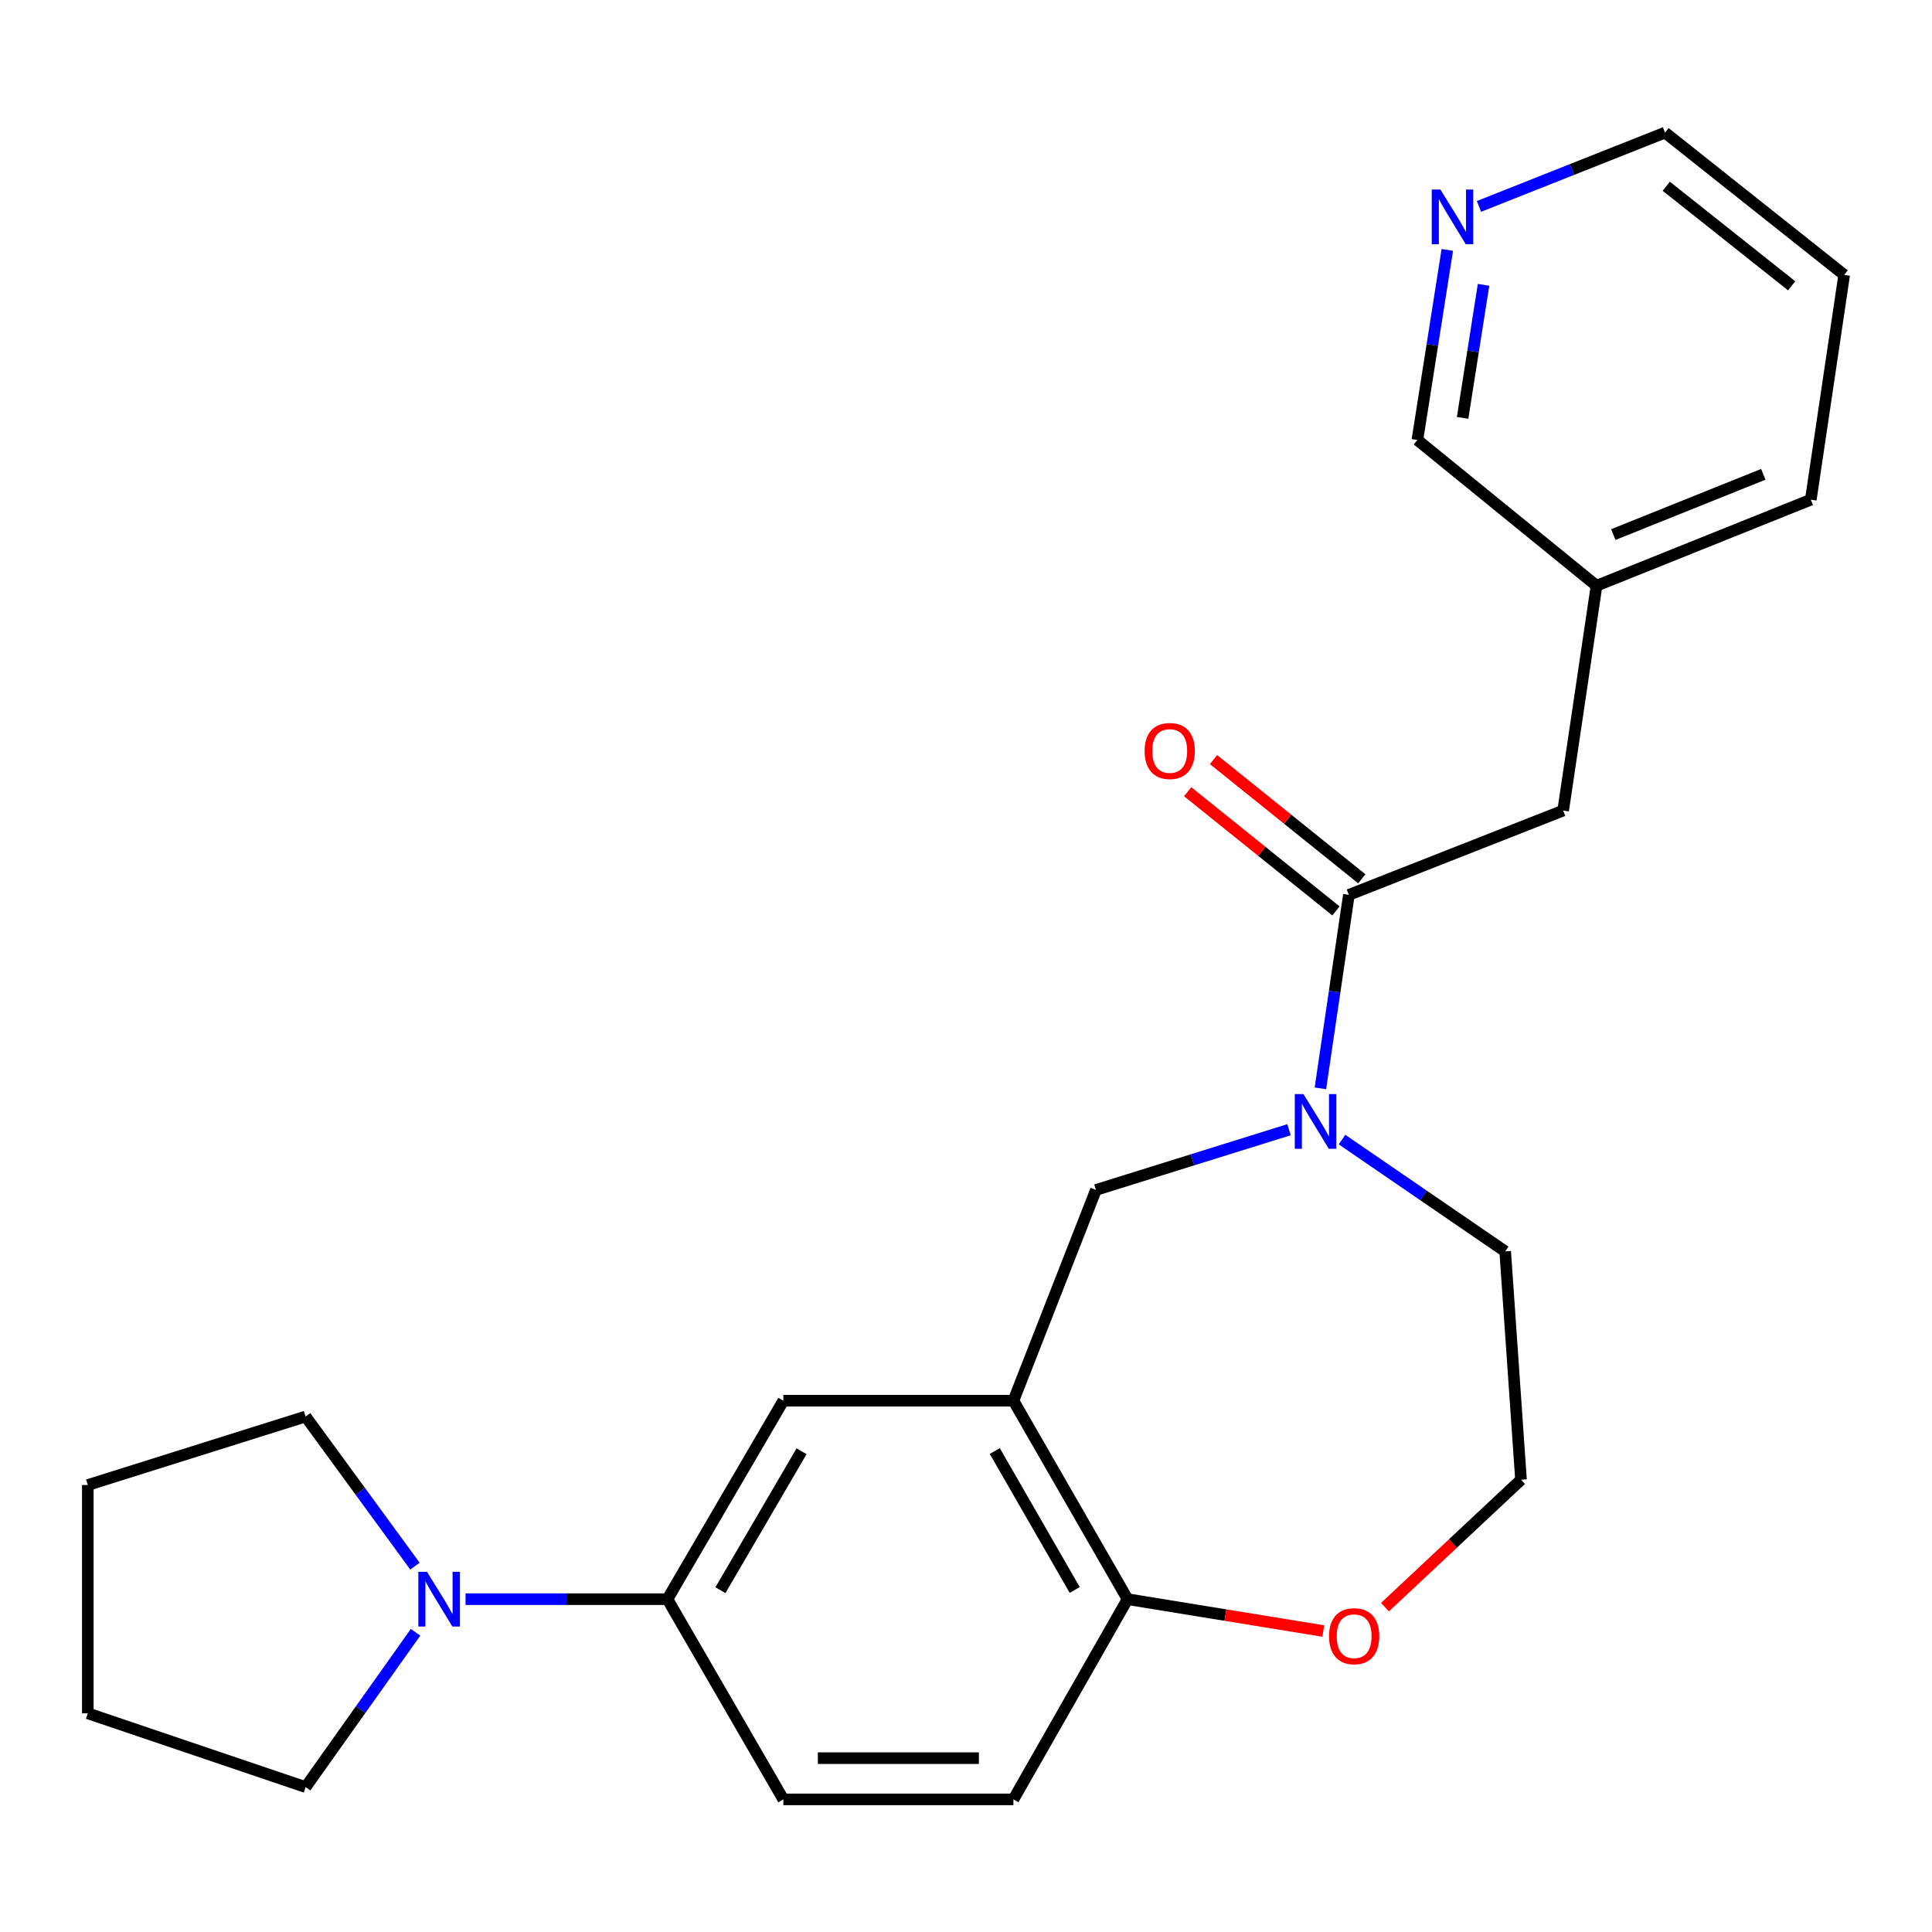 <?xml version='1.0' encoding='iso-8859-1'?>
<svg version='1.1' baseProfile='full'
              xmlns='http://www.w3.org/2000/svg'
                      xmlns:rdkit='http://www.rdkit.org/xml'
                      xmlns:xlink='http://www.w3.org/1999/xlink'
                  xml:space='preserve'
width='1000px' height='1000px' viewBox='0 0 1000 1000'>
<!-- END OF HEADER -->
<rect style='opacity:1.0;fill:#FFFFFF;stroke:none' width='1000' height='1000' x='0' y='0'> </rect>
<path class='bond-0' d='M 683.436,563.332 L 690.808,513.257' style='fill:none;fill-rule:evenodd;stroke:#0000FF;stroke-width:6px;stroke-linecap:butt;stroke-linejoin:miter;stroke-opacity:1' />
<path class='bond-0' d='M 690.808,513.257 L 698.18,463.181' style='fill:none;fill-rule:evenodd;stroke:#000000;stroke-width:6px;stroke-linecap:butt;stroke-linejoin:miter;stroke-opacity:1' />
<path class='bond-1' d='M 667.198,584.734 L 617.234,600.322' style='fill:none;fill-rule:evenodd;stroke:#0000FF;stroke-width:6px;stroke-linecap:butt;stroke-linejoin:miter;stroke-opacity:1' />
<path class='bond-1' d='M 617.234,600.322 L 567.269,615.91' style='fill:none;fill-rule:evenodd;stroke:#000000;stroke-width:6px;stroke-linecap:butt;stroke-linejoin:miter;stroke-opacity:1' />
<path class='bond-2' d='M 694.63,589.853 L 736.858,618.789' style='fill:none;fill-rule:evenodd;stroke:#0000FF;stroke-width:6px;stroke-linecap:butt;stroke-linejoin:miter;stroke-opacity:1' />
<path class='bond-2' d='M 736.858,618.789 L 779.085,647.725' style='fill:none;fill-rule:evenodd;stroke:#000000;stroke-width:6px;stroke-linecap:butt;stroke-linejoin:miter;stroke-opacity:1' />
<path class='bond-3' d='M 698.18,463.181 L 809.086,419.545' style='fill:none;fill-rule:evenodd;stroke:#000000;stroke-width:6px;stroke-linecap:butt;stroke-linejoin:miter;stroke-opacity:1' />
<path class='bond-4' d='M 704.866,454.864 L 666.49,424.011' style='fill:none;fill-rule:evenodd;stroke:#000000;stroke-width:6px;stroke-linecap:butt;stroke-linejoin:miter;stroke-opacity:1' />
<path class='bond-4' d='M 666.49,424.011 L 628.113,393.157' style='fill:none;fill-rule:evenodd;stroke:#FF0000;stroke-width:6px;stroke-linecap:butt;stroke-linejoin:miter;stroke-opacity:1' />
<path class='bond-4' d='M 691.493,471.499 L 653.116,440.645' style='fill:none;fill-rule:evenodd;stroke:#000000;stroke-width:6px;stroke-linecap:butt;stroke-linejoin:miter;stroke-opacity:1' />
<path class='bond-4' d='M 653.116,440.645 L 614.739,409.792' style='fill:none;fill-rule:evenodd;stroke:#FF0000;stroke-width:6px;stroke-linecap:butt;stroke-linejoin:miter;stroke-opacity:1' />
<path class='bond-5' d='M 524.546,725.002 L 567.269,615.91' style='fill:none;fill-rule:evenodd;stroke:#000000;stroke-width:6px;stroke-linecap:butt;stroke-linejoin:miter;stroke-opacity:1' />
<path class='bond-6' d='M 524.546,725.002 L 405.458,725.002' style='fill:none;fill-rule:evenodd;stroke:#000000;stroke-width:6px;stroke-linecap:butt;stroke-linejoin:miter;stroke-opacity:1' />
<path class='bond-7' d='M 524.546,725.002 L 583.633,827.726' style='fill:none;fill-rule:evenodd;stroke:#000000;stroke-width:6px;stroke-linecap:butt;stroke-linejoin:miter;stroke-opacity:1' />
<path class='bond-7' d='M 514.907,751.053 L 556.268,822.96' style='fill:none;fill-rule:evenodd;stroke:#000000;stroke-width:6px;stroke-linecap:butt;stroke-linejoin:miter;stroke-opacity:1' />
<path class='bond-8' d='M 240.965,827.726 L 293.211,827.726' style='fill:none;fill-rule:evenodd;stroke:#0000FF;stroke-width:6px;stroke-linecap:butt;stroke-linejoin:miter;stroke-opacity:1' />
<path class='bond-8' d='M 293.211,827.726 L 345.457,827.726' style='fill:none;fill-rule:evenodd;stroke:#000000;stroke-width:6px;stroke-linecap:butt;stroke-linejoin:miter;stroke-opacity:1' />
<path class='bond-9' d='M 214.784,810.639 L 186.486,771.911' style='fill:none;fill-rule:evenodd;stroke:#0000FF;stroke-width:6px;stroke-linecap:butt;stroke-linejoin:miter;stroke-opacity:1' />
<path class='bond-9' d='M 186.486,771.911 L 158.187,733.184' style='fill:none;fill-rule:evenodd;stroke:#000000;stroke-width:6px;stroke-linecap:butt;stroke-linejoin:miter;stroke-opacity:1' />
<path class='bond-10' d='M 215.095,844.869 L 186.641,884.932' style='fill:none;fill-rule:evenodd;stroke:#0000FF;stroke-width:6px;stroke-linecap:butt;stroke-linejoin:miter;stroke-opacity:1' />
<path class='bond-10' d='M 186.641,884.932 L 158.187,924.996' style='fill:none;fill-rule:evenodd;stroke:#000000;stroke-width:6px;stroke-linecap:butt;stroke-linejoin:miter;stroke-opacity:1' />
<path class='bond-11' d='M 345.457,827.726 L 405.458,725.002' style='fill:none;fill-rule:evenodd;stroke:#000000;stroke-width:6px;stroke-linecap:butt;stroke-linejoin:miter;stroke-opacity:1' />
<path class='bond-11' d='M 372.888,823.083 L 414.888,751.176' style='fill:none;fill-rule:evenodd;stroke:#000000;stroke-width:6px;stroke-linecap:butt;stroke-linejoin:miter;stroke-opacity:1' />
<path class='bond-12' d='M 345.457,827.726 L 405.458,931.363' style='fill:none;fill-rule:evenodd;stroke:#000000;stroke-width:6px;stroke-linecap:butt;stroke-linejoin:miter;stroke-opacity:1' />
<path class='bond-13' d='M 583.633,827.726 L 524.546,931.363' style='fill:none;fill-rule:evenodd;stroke:#000000;stroke-width:6px;stroke-linecap:butt;stroke-linejoin:miter;stroke-opacity:1' />
<path class='bond-14' d='M 583.633,827.726 L 634.285,835.972' style='fill:none;fill-rule:evenodd;stroke:#000000;stroke-width:6px;stroke-linecap:butt;stroke-linejoin:miter;stroke-opacity:1' />
<path class='bond-14' d='M 634.285,835.972 L 684.936,844.217' style='fill:none;fill-rule:evenodd;stroke:#FF0000;stroke-width:6px;stroke-linecap:butt;stroke-linejoin:miter;stroke-opacity:1' />
<path class='bond-15' d='M 809.086,419.545 L 826.363,303.184' style='fill:none;fill-rule:evenodd;stroke:#000000;stroke-width:6px;stroke-linecap:butt;stroke-linejoin:miter;stroke-opacity:1' />
<path class='bond-16' d='M 716.865,831.867 L 752.066,798.889' style='fill:none;fill-rule:evenodd;stroke:#FF0000;stroke-width:6px;stroke-linecap:butt;stroke-linejoin:miter;stroke-opacity:1' />
<path class='bond-16' d='M 752.066,798.889 L 787.267,765.911' style='fill:none;fill-rule:evenodd;stroke:#000000;stroke-width:6px;stroke-linecap:butt;stroke-linejoin:miter;stroke-opacity:1' />
<path class='bond-17' d='M 749.123,129.355 L 741.379,178.544' style='fill:none;fill-rule:evenodd;stroke:#0000FF;stroke-width:6px;stroke-linecap:butt;stroke-linejoin:miter;stroke-opacity:1' />
<path class='bond-17' d='M 741.379,178.544 L 733.634,227.733' style='fill:none;fill-rule:evenodd;stroke:#000000;stroke-width:6px;stroke-linecap:butt;stroke-linejoin:miter;stroke-opacity:1' />
<path class='bond-17' d='M 767.884,147.432 L 762.463,181.864' style='fill:none;fill-rule:evenodd;stroke:#0000FF;stroke-width:6px;stroke-linecap:butt;stroke-linejoin:miter;stroke-opacity:1' />
<path class='bond-17' d='M 762.463,181.864 L 757.042,216.296' style='fill:none;fill-rule:evenodd;stroke:#000000;stroke-width:6px;stroke-linecap:butt;stroke-linejoin:miter;stroke-opacity:1' />
<path class='bond-18' d='M 765.511,106.839 L 813.664,87.738' style='fill:none;fill-rule:evenodd;stroke:#0000FF;stroke-width:6px;stroke-linecap:butt;stroke-linejoin:miter;stroke-opacity:1' />
<path class='bond-18' d='M 813.664,87.738 L 861.817,68.637' style='fill:none;fill-rule:evenodd;stroke:#000000;stroke-width:6px;stroke-linecap:butt;stroke-linejoin:miter;stroke-opacity:1' />
<path class='bond-19' d='M 405.458,931.363 L 524.546,931.363' style='fill:none;fill-rule:evenodd;stroke:#000000;stroke-width:6px;stroke-linecap:butt;stroke-linejoin:miter;stroke-opacity:1' />
<path class='bond-19' d='M 423.321,910.019 L 506.682,910.019' style='fill:none;fill-rule:evenodd;stroke:#000000;stroke-width:6px;stroke-linecap:butt;stroke-linejoin:miter;stroke-opacity:1' />
<path class='bond-20' d='M 779.085,647.725 L 787.267,765.911' style='fill:none;fill-rule:evenodd;stroke:#000000;stroke-width:6px;stroke-linecap:butt;stroke-linejoin:miter;stroke-opacity:1' />
<path class='bond-21' d='M 826.363,303.184 L 733.634,227.733' style='fill:none;fill-rule:evenodd;stroke:#000000;stroke-width:6px;stroke-linecap:butt;stroke-linejoin:miter;stroke-opacity:1' />
<path class='bond-22' d='M 826.363,303.184 L 937.269,258.634' style='fill:none;fill-rule:evenodd;stroke:#000000;stroke-width:6px;stroke-linecap:butt;stroke-linejoin:miter;stroke-opacity:1' />
<path class='bond-22' d='M 835.043,276.696 L 912.677,245.511' style='fill:none;fill-rule:evenodd;stroke:#000000;stroke-width:6px;stroke-linecap:butt;stroke-linejoin:miter;stroke-opacity:1' />
<path class='bond-23' d='M 158.187,733.184 L 45.455,768.639' style='fill:none;fill-rule:evenodd;stroke:#000000;stroke-width:6px;stroke-linecap:butt;stroke-linejoin:miter;stroke-opacity:1' />
<path class='bond-24' d='M 158.187,924.996 L 45.455,886.814' style='fill:none;fill-rule:evenodd;stroke:#000000;stroke-width:6px;stroke-linecap:butt;stroke-linejoin:miter;stroke-opacity:1' />
<path class='bond-25' d='M 861.817,68.637 L 954.545,142.274' style='fill:none;fill-rule:evenodd;stroke:#000000;stroke-width:6px;stroke-linecap:butt;stroke-linejoin:miter;stroke-opacity:1' />
<path class='bond-25' d='M 862.453,96.397 L 927.363,147.943' style='fill:none;fill-rule:evenodd;stroke:#000000;stroke-width:6px;stroke-linecap:butt;stroke-linejoin:miter;stroke-opacity:1' />
<path class='bond-26' d='M 937.269,258.634 L 954.545,142.274' style='fill:none;fill-rule:evenodd;stroke:#000000;stroke-width:6px;stroke-linecap:butt;stroke-linejoin:miter;stroke-opacity:1' />
<path class='bond-27' d='M 45.455,768.639 L 45.455,886.814' style='fill:none;fill-rule:evenodd;stroke:#000000;stroke-width:6px;stroke-linecap:butt;stroke-linejoin:miter;stroke-opacity:1' />
<path  class='atom-0' d='M 674.655 566.295
L 683.935 581.295
Q 684.855 582.775, 686.335 585.455
Q 687.815 588.135, 687.895 588.295
L 687.895 566.295
L 691.655 566.295
L 691.655 594.615
L 687.775 594.615
L 677.815 578.215
Q 676.655 576.295, 675.415 574.095
Q 674.215 571.895, 673.855 571.215
L 673.855 594.615
L 670.175 594.615
L 670.175 566.295
L 674.655 566.295
' fill='#0000FF'/>
<path  class='atom-3' d='M 221.01 813.566
L 230.29 828.566
Q 231.21 830.046, 232.69 832.726
Q 234.17 835.406, 234.25 835.566
L 234.25 813.566
L 238.01 813.566
L 238.01 841.886
L 234.13 841.886
L 224.17 825.486
Q 223.01 823.566, 221.77 821.366
Q 220.57 819.166, 220.21 818.486
L 220.21 841.886
L 216.53 841.886
L 216.53 813.566
L 221.01 813.566
' fill='#0000FF'/>
<path  class='atom-9' d='M 687.907 846.897
Q 687.907 840.097, 691.267 836.297
Q 694.627 832.497, 700.907 832.497
Q 707.187 832.497, 710.547 836.297
Q 713.907 840.097, 713.907 846.897
Q 713.907 853.777, 710.507 857.697
Q 707.107 861.577, 700.907 861.577
Q 694.667 861.577, 691.267 857.697
Q 687.907 853.817, 687.907 846.897
M 700.907 858.377
Q 705.227 858.377, 707.547 855.497
Q 709.907 852.577, 709.907 846.897
Q 709.907 841.337, 707.547 838.537
Q 705.227 835.697, 700.907 835.697
Q 696.587 835.697, 694.227 838.497
Q 691.907 841.297, 691.907 846.897
Q 691.907 852.617, 694.227 855.497
Q 696.587 858.377, 700.907 858.377
' fill='#FF0000'/>
<path  class='atom-10' d='M 592.452 388.711
Q 592.452 381.911, 595.812 378.111
Q 599.172 374.311, 605.452 374.311
Q 611.732 374.311, 615.092 378.111
Q 618.452 381.911, 618.452 388.711
Q 618.452 395.591, 615.052 399.511
Q 611.652 403.391, 605.452 403.391
Q 599.212 403.391, 595.812 399.511
Q 592.452 395.631, 592.452 388.711
M 605.452 400.191
Q 609.772 400.191, 612.092 397.311
Q 614.452 394.391, 614.452 388.711
Q 614.452 383.151, 612.092 380.351
Q 609.772 377.511, 605.452 377.511
Q 601.132 377.511, 598.772 380.311
Q 596.452 383.111, 596.452 388.711
Q 596.452 394.431, 598.772 397.311
Q 601.132 400.191, 605.452 400.191
' fill='#FF0000'/>
<path  class='atom-11' d='M 745.552 98.113
L 754.832 113.113
Q 755.752 114.593, 757.232 117.273
Q 758.712 119.953, 758.792 120.113
L 758.792 98.113
L 762.552 98.113
L 762.552 126.433
L 758.672 126.433
L 748.712 110.033
Q 747.552 108.113, 746.312 105.913
Q 745.112 103.713, 744.752 103.033
L 744.752 126.433
L 741.072 126.433
L 741.072 98.113
L 745.552 98.113
' fill='#0000FF'/>
</svg>

